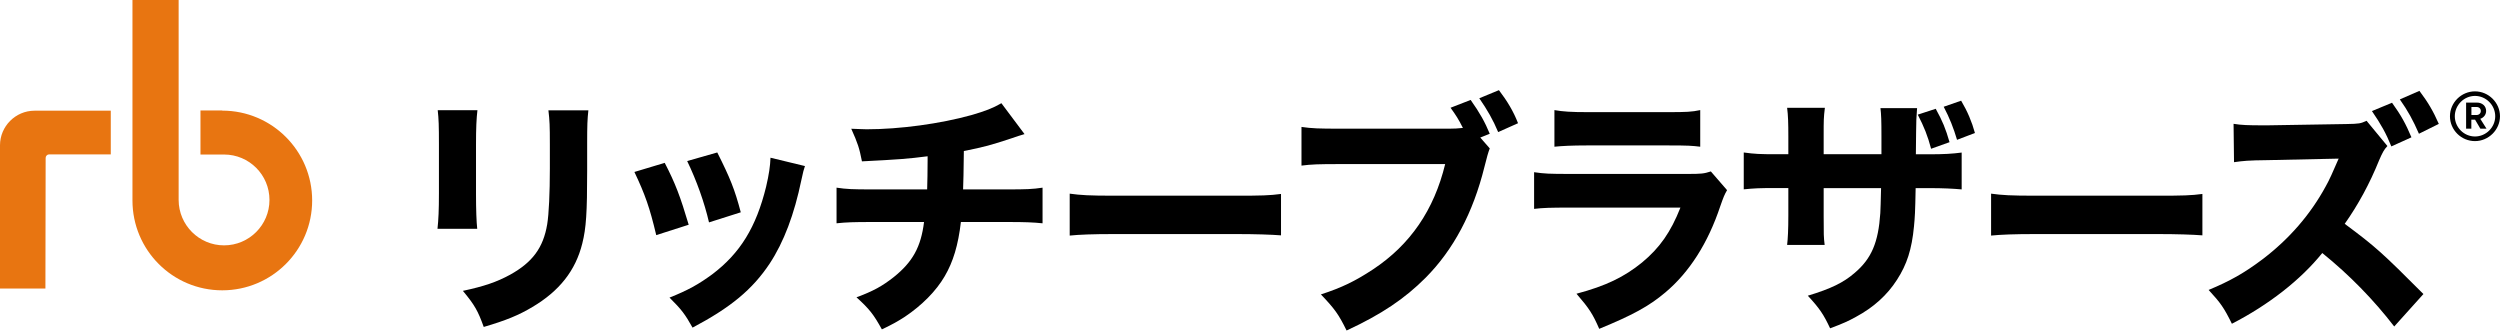 <?xml version="1.0" encoding="UTF-8"?>
<svg id="Layer_1" data-name="Layer 1" xmlns="http://www.w3.org/2000/svg" viewBox="0 0 329.72 43.6">
  <defs>
    <style>
      .cls-1, .cls-2 {
        stroke-width: 0px;
      }

      .cls-2 {
        fill: #e87511;
      }
    </style>
  </defs>
  <path class="cls-2" d="m29.31,14.59c6.55,0,11.86,5.31,11.86,11.85s-5.31,11.85-11.86,11.85-11.84-5.31-11.84-11.85V0h6.09v26.37c.01,3.31,2.69,5.99,5.99,5.99s5.99-2.68,5.99-5.99-2.68-5.99-5.99-5.99h-3.11v-5.81h2.86s.01.02.01.02Z"/>
  <path class="cls-2" d="m6.02,20.82c0-.24.21-.46.46-.46h8.13v-5.76H4.55c-2.5,0-4.55,2.06-4.55,4.56v18.89h5.99l.03-17.23Z"/>
  <g>
    <path class="cls-1" d="m62.97,14.52c-.13,1.1-.19,2.33-.19,4.53v6.53c0,2.07.06,3.7.16,4.6h-5.24c.13-1.23.19-2.46.19-4.66v-6.46c0-2.56-.03-3.33-.16-4.53h5.24Zm14.63.03c-.13,1.2-.16,1.9-.16,4.43v3.53c0,5.53-.13,7.56-.64,9.59-.89,3.6-3.04,6.29-6.58,8.39-1.79,1.07-3.48,1.77-6.42,2.63-.77-2.13-1.18-2.87-2.75-4.76,2.81-.6,4.47-1.17,6.23-2.13,2.94-1.63,4.38-3.56,4.89-6.66.22-1.33.35-4.1.35-7.36v-3.16c0-2.53-.03-3.13-.19-4.5h5.27Z"/>
    <path class="cls-1" d="m87.67,21.48c1.41,2.73,2.04,4.4,3.16,8.16l-4.28,1.37c-.86-3.63-1.47-5.36-2.88-8.33l3.99-1.2Zm18.5.4c-.19.57-.22.67-.48,1.87-.93,4.5-2.3,8.16-4.19,11.03-2.27,3.4-5.11,5.76-10.16,8.43-.99-1.77-1.44-2.37-3.04-3.96,2.43-.97,3.8-1.73,5.62-3.06,3.71-2.8,5.81-6.23,7.12-11.56.38-1.63.54-2.73.58-3.83l4.54,1.1Zm-11.57-1.77c1.69,3.36,2.3,4.86,3.1,7.89l-4.19,1.33c-.61-2.63-1.63-5.5-2.88-8.09l3.96-1.13Z"/>
    <path class="cls-1" d="m135.14,17.68q-.7.2-1.76.57c-2.62.87-3.55,1.13-6.26,1.67-.03,2.86-.06,3.96-.1,5.06h5.94c2.3,0,3.26-.03,4.54-.23v4.7c-1.25-.13-2.4-.17-4.44-.17h-6.33c-.35,3.03-1.02,5.26-2.14,7.16-1.12,1.93-3,3.83-5.24,5.33-.93.6-1.57.97-3.04,1.67-1.09-1.97-1.63-2.67-3.35-4.23,2.24-.83,3.39-1.47,4.92-2.67,2.49-2,3.58-3.96,3.99-7.26h-7c-2.14,0-3.29.03-4.54.17v-4.7c1.31.2,2.2.23,4.6.23h7.35c.03-.87.06-2.56.06-3.8v-.57c-2.56.33-3.87.43-8.66.67-.35-1.77-.54-2.36-1.41-4.3,1.02.03,1.57.07,2.04.07,4.35,0,9.71-.73,13.8-1.87,1.82-.53,2.81-.9,3.96-1.57l3.04,4.06Z"/>
    <path class="cls-1" d="m141.08,25.54c1.44.2,2.59.27,5.85.27h16.17c3.23,0,4.38-.03,5.85-.23v5.46c-1.28-.1-3.39-.17-5.88-.17h-16.14c-2.78,0-4.6.07-5.85.2v-5.53Z"/>
    <path class="cls-1" d="m196.48,19.58q-.26.63-.7,2.43c-1.5,6.06-4.09,10.93-7.76,14.62-2.75,2.76-5.82,4.83-10.42,6.96-1.05-2.13-1.57-2.86-3.39-4.76,2.78-.9,4.54-1.77,6.87-3.3,4.92-3.26,8.05-7.83,9.52-13.89h-14c-2.62,0-3.64.03-4.95.2v-5.1c1.37.2,2.36.23,5.02.23h14.51c.7,0,1.09-.03,1.76-.1-.61-1.2-.89-1.63-1.63-2.66l2.65-1.03c1.21,1.7,1.89,2.93,2.52,4.46l-1.25.5,1.25,1.43Zm1.21-7.69c1.09,1.43,1.92,2.8,2.52,4.36l-2.62,1.17c-.67-1.6-1.41-2.9-2.49-4.46l2.59-1.07Z"/>
    <path class="cls-1" d="m202.32,22.71c1.37.2,1.98.23,4.82.23h15.4c1.85,0,2.17-.03,3.1-.33l2.14,2.47c-.35.6-.48.93-.89,2.1-1.63,4.9-4.09,8.73-7.25,11.39-2.17,1.83-4.34,3-8.72,4.8-.86-1.97-1.31-2.67-3-4.63,3.87-1.03,6.29-2.2,8.66-4.13,2.33-1.93,3.77-4,5.05-7.23h-14.54c-2.62,0-3.58.03-4.76.17v-4.83Zm2.68-8.19c1.15.2,2.21.27,4.41.27h10.48c2.59,0,3.2-.03,4.35-.27v4.83c-1.09-.13-1.57-.17-4.28-.17h-10.64c-2.04,0-3.32.07-4.31.17v-4.83Z"/>
    <path class="cls-1" d="m248.14,20.35v-2.43c0-2-.03-2.83-.13-3.66h4.83q-.13,1.4-.13,3.23,0,.63-.03,2.86h1.69c2.04,0,3.13-.07,4.35-.23v4.86c-1.12-.1-2.43-.17-4.28-.17h-1.79c-.06,3.23-.1,3.8-.22,5.06-.29,3.03-.93,5-2.24,7.03-1.28,2-3.07,3.63-5.43,4.9-.96.53-1.69.87-3.39,1.5-.86-1.83-1.37-2.6-2.94-4.3,3.07-.93,4.7-1.73,6.17-3,2.24-1.9,3.13-4.03,3.39-7.89.03-.67.06-1.4.1-3.3h-7.57v3.66c0,2.43,0,2.8.13,3.83h-4.95c.1-.83.16-2.03.16-3.9v-3.6h-1.6c-2.24,0-2.84.03-4.28.17v-4.86c1.47.2,2.08.23,4.38.23h1.5v-2.36c0-1.7-.03-2.77-.16-3.76h4.98c-.16,1.3-.16,1.6-.16,3.66v2.46h7.64Zm7.16-6c.89,1.6,1.31,2.63,1.82,4.4l-2.43.87c-.45-1.7-.93-2.9-1.76-4.5l2.36-.77Zm3.35-1.07c.83,1.4,1.41,2.76,1.82,4.26l-2.36.9c-.45-1.53-.99-2.9-1.76-4.36l2.3-.8Z"/>
    <path class="cls-1" d="m262.6,25.54c1.44.2,2.59.27,5.85.27h16.17c3.23,0,4.38-.03,5.85-.23v5.46c-1.28-.1-3.39-.17-5.88-.17h-16.14c-2.78,0-4.6.07-5.85.2v-5.53Z"/>
    <path class="cls-1" d="m315.77,43.06c-2.72-3.53-5.91-6.8-9.49-9.69-2.84,3.53-7.06,6.83-11.92,9.33-1.05-2.13-1.5-2.76-3.07-4.46,2.81-1.17,4.7-2.23,7.09-4.03,3.52-2.67,6.33-5.9,8.37-9.66.42-.73.96-1.93,1.69-3.63l-9.33.2c-2.65.03-3.26.1-4.47.27l-.06-5.06c1.02.17,1.92.2,3.93.2h.58l10.35-.17c1.76-.03,1.89-.07,2.68-.43l2.75,3.33c-.45.47-.67.9-1.09,1.87-1.25,3.1-2.78,5.9-4.54,8.39,4.12,3.06,4.92,3.8,10.38,9.26l-3.87,4.3Zm-.29-29.51c1.18,1.63,1.82,2.8,2.56,4.56l-2.65,1.2c-.7-1.73-1.37-2.93-2.56-4.66l2.65-1.1Zm3.61-1.57c1.15,1.53,1.82,2.67,2.56,4.36l-2.62,1.3c-.77-1.77-1.44-3-2.52-4.53l2.59-1.13Z"/>
  </g>
  <path class="cls-1" d="m323.12,15.33c0-1.8,1.5-3.28,3.3-3.28s3.3,1.5,3.3,3.28-1.5,3.28-3.3,3.28-3.3-1.46-3.3-3.28Zm5.97,0c0-1.47-1.22-2.68-2.67-2.68s-2.66,1.22-2.66,2.68,1.2,2.67,2.66,2.67,2.67-1.21,2.67-2.67Zm-3.84,1.65v-3.45h1.43c.7,0,1.21.46,1.21,1.1,0,.49-.31.88-.77,1.04l.82,1.3h-.81l-.7-1.19h-.49v1.19h-.7Zm.7-1.81h.66c.34,0,.58-.22.58-.53s-.22-.53-.57-.53h-.67v1.05Z"/>
</svg>